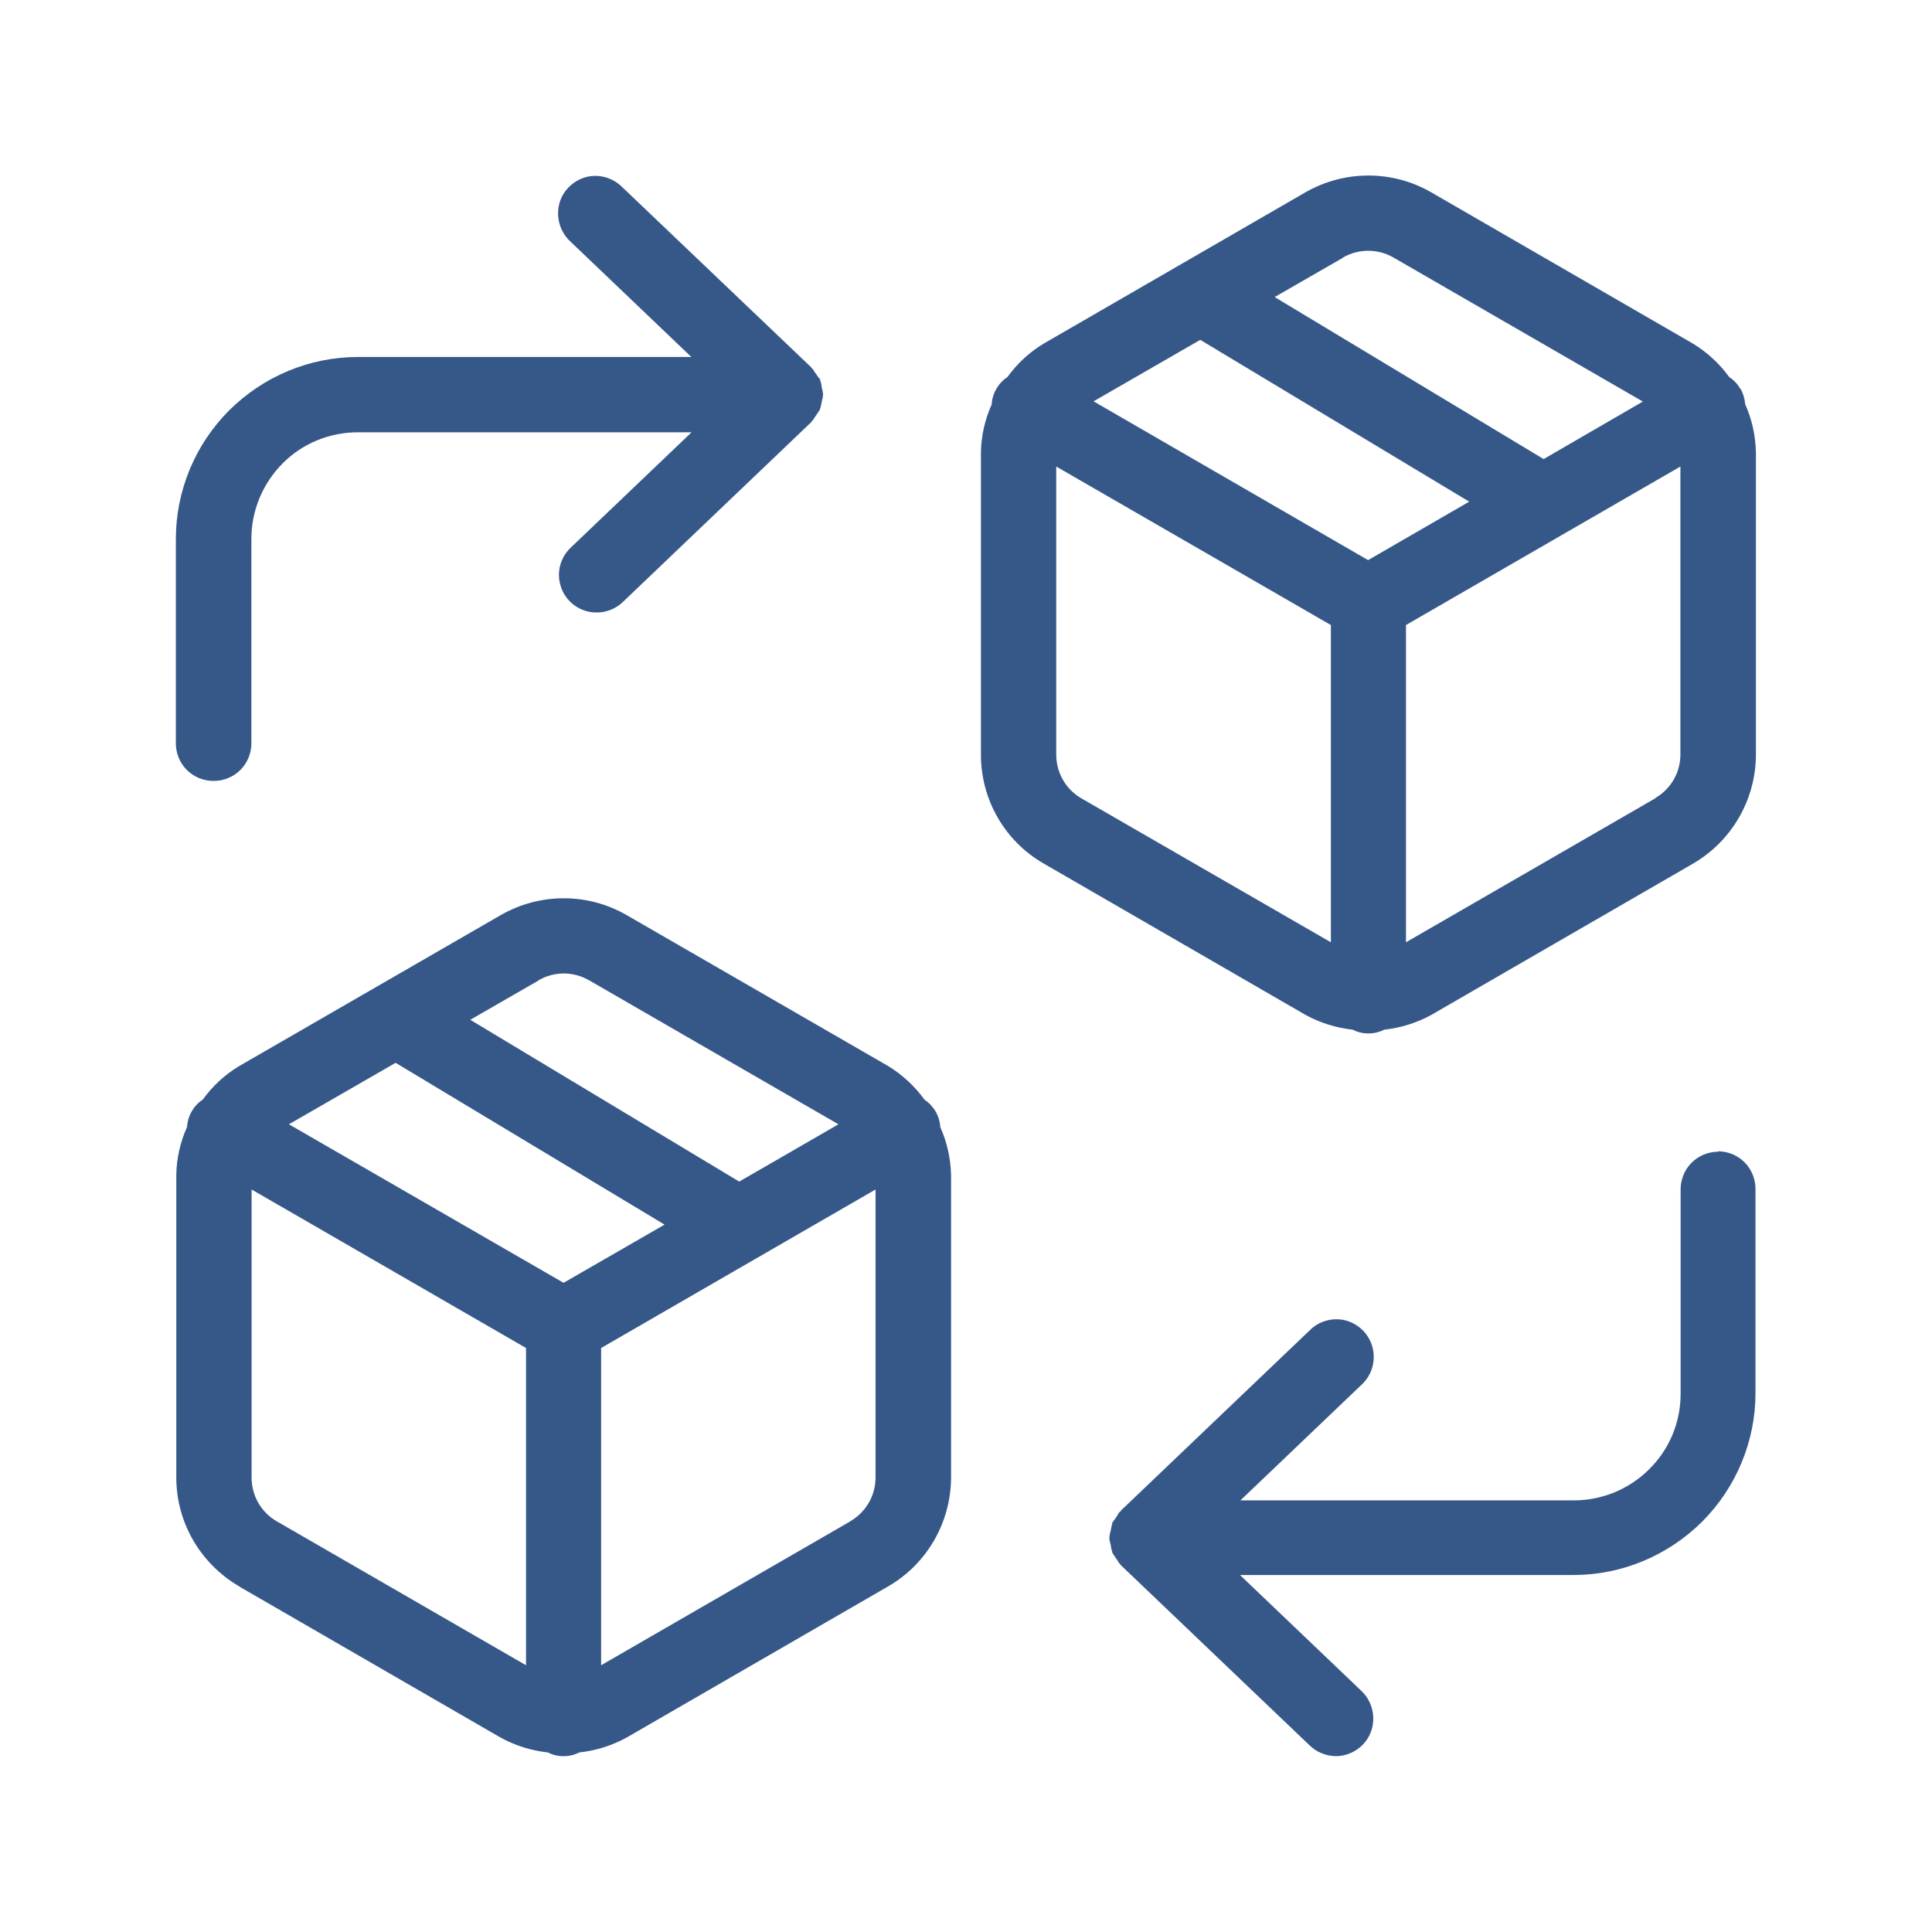 <?xml version="1.0" encoding="UTF-8"?> <svg xmlns="http://www.w3.org/2000/svg" xmlns:xlink="http://www.w3.org/1999/xlink" id="_Слой_2" viewBox="0 0 88 88"> <defs> <style>.cls-1{clip-path:url(#clippath);}.cls-2{fill:none;}.cls-3{fill:#365889;}</style> <clipPath id="clippath"> <rect class="cls-2" width="88" height="88"></rect> </clipPath> </defs> <g id="_Слой_1-2"> <g id="icon-benefits-FR206-05"> <g class="cls-1"> <g> <path class="cls-3" d="M79.27,17.71c-.13-.22-.3-.4-.51-.54-.44-.61-1.01-1.13-1.65-1.52l-11.92-6.89c-1.77-1.02-3.95-1.02-5.73,0l-11.92,6.89c-.65,.39-1.21,.91-1.65,1.52-.42,.28-.69,.74-.72,1.25-.31,.69-.48,1.44-.49,2.19v13.77c0,2.05,1.09,3.94,2.87,4.96l11.92,6.89h0c.66,.36,1.39,.59,2.14,.67,.45,.23,.99,.23,1.44,0,.75-.08,1.48-.31,2.14-.67l11.92-6.89h0c1.77-1.03,2.86-2.91,2.87-4.96v-13.78c-.02-.76-.18-1.5-.49-2.19-.02-.25-.09-.49-.21-.7h0Zm-18.1-5.98c.71-.41,1.59-.41,2.3,0l11.36,6.56-4.52,2.62-12.25-7.38,3.11-1.79Zm1.14,13.78l-12.5-7.23,4.86-2.8,12.25,7.37-4.6,2.66Zm-13.06,10.85c-.71-.41-1.14-1.17-1.14-1.99v-13.12l12.51,7.22v14.45l-11.37-6.56Zm26.15,0l-11.36,6.56v-14.45l7.08-4.09,5.42-3.13v13.12c0,.82-.44,1.58-1.16,1.99h.01Z"></path> <path class="cls-3" d="M10.89,72.26l11.92,6.89c.66,.36,1.39,.59,2.14,.67,.45,.23,.99,.23,1.44,0,.75-.08,1.48-.31,2.14-.67l11.92-6.89h0c1.77-1.02,2.86-2.91,2.87-4.96v-13.77c-.02-.76-.18-1.5-.49-2.19-.03-.51-.3-.97-.72-1.25-.44-.61-1-1.13-1.65-1.53l-11.92-6.88c-1.77-1.02-3.95-1.02-5.73,0l-11.92,6.88c-.65,.39-1.21,.91-1.65,1.52-.42,.28-.69,.74-.72,1.25-.31,.69-.48,1.44-.49,2.19v13.78c0,2.05,1.1,3.93,2.87,4.96h0Zm1.71-2.97c-.71-.41-1.14-1.17-1.14-1.99v-13.12l12.5,7.22v14.45l-11.36-6.56Zm5.42-20.88l12.25,7.37-4.6,2.65-12.51-7.22,4.86-2.8Zm20.72,20.88l-11.36,6.56v-14.45l7.08-4.09,5.42-3.13v13.12c0,.82-.44,1.58-1.15,1.99h0Zm-14.21-24.64c.35-.2,.75-.31,1.15-.31s.8,.11,1.15,.31l11.36,6.56-4.52,2.61-12.25-7.37,3.11-1.79Z"></path> <path class="cls-3" d="M78.26,52.46c-.45,0-.89,.18-1.21,.5-.32,.32-.5,.76-.5,1.21v9.32c0,1.29-.51,2.52-1.43,3.43-.91,.91-2.15,1.42-3.43,1.42h-15.19l5.51-5.26c.34-.31,.55-.75,.56-1.21,.02-.46-.15-.91-.47-1.25-.32-.33-.76-.53-1.22-.53-.46,0-.91,.18-1.23,.51l-8.6,8.21v.02l-.03,.03h-.02c-.05,.06-.09,.13-.12,.19-.04,.05-.07,.1-.11,.16-.04,.05-.07,.1-.11,.15v.04c-.03,.1-.05,.21-.07,.32-.03,.1-.05,.2-.06,.3v.04c0,.1,.03,.2,.06,.3,.01,.11,.03,.21,.07,.32v.04c.03,.05,.07,.1,.1,.15,.03,.06,.07,.11,.11,.16,.04,.07,.08,.13,.12,.19h.01l.03,.03v.02l8.6,8.21h0c.33,.33,.77,.51,1.23,.51,.46,0,.9-.2,1.22-.53,.32-.33,.49-.78,.47-1.25-.02-.46-.22-.9-.56-1.21l-5.51-5.26h15.19c2.2,0,4.3-.88,5.86-2.43,1.55-1.55,2.43-3.66,2.43-5.86v-9.3c0-.45-.18-.89-.5-1.21-.32-.32-.76-.5-1.21-.5h0Z"></path> <path class="cls-3" d="M9.74,35.57c.45,0,.89-.18,1.21-.5,.32-.32,.5-.76,.5-1.21v-9.31c0-1.29,.51-2.52,1.42-3.44s2.15-1.42,3.44-1.42h15.19l-5.51,5.26c-.44,.42-.63,1.05-.48,1.64,.14,.6,.6,1.07,1.18,1.24,.59,.17,1.22,.02,1.67-.4l8.6-8.21v-.02l.03-.03h.01c.05-.07,.1-.14,.14-.21,.04-.05,.08-.11,.11-.16,.04-.05,.07-.1,.1-.15v-.04s.01,0,.01,0c.03-.1,.05-.21,.07-.32,.03-.1,.05-.2,.06-.3v-.04c-.01-.1-.03-.2-.06-.3-.01-.11-.03-.21-.07-.32v-.04c-.04-.05-.08-.1-.12-.15h0c-.03-.06-.07-.11-.11-.16-.04-.07-.08-.13-.12-.19h-.02l-.03-.03v-.02l-8.62-8.22c-.33-.33-.77-.51-1.23-.51-.46,0-.9,.2-1.22,.53-.32,.33-.49,.78-.47,1.25,.02,.46,.22,.9,.56,1.21l5.51,5.26h-15.19c-2.2,0-4.3,.88-5.86,2.43-1.55,1.55-2.43,3.66-2.43,5.86v9.31h0c0,.45,.18,.89,.5,1.21,.32,.32,.76,.5,1.21,.5h0Z"></path> </g> </g> </g> </g> </svg> 